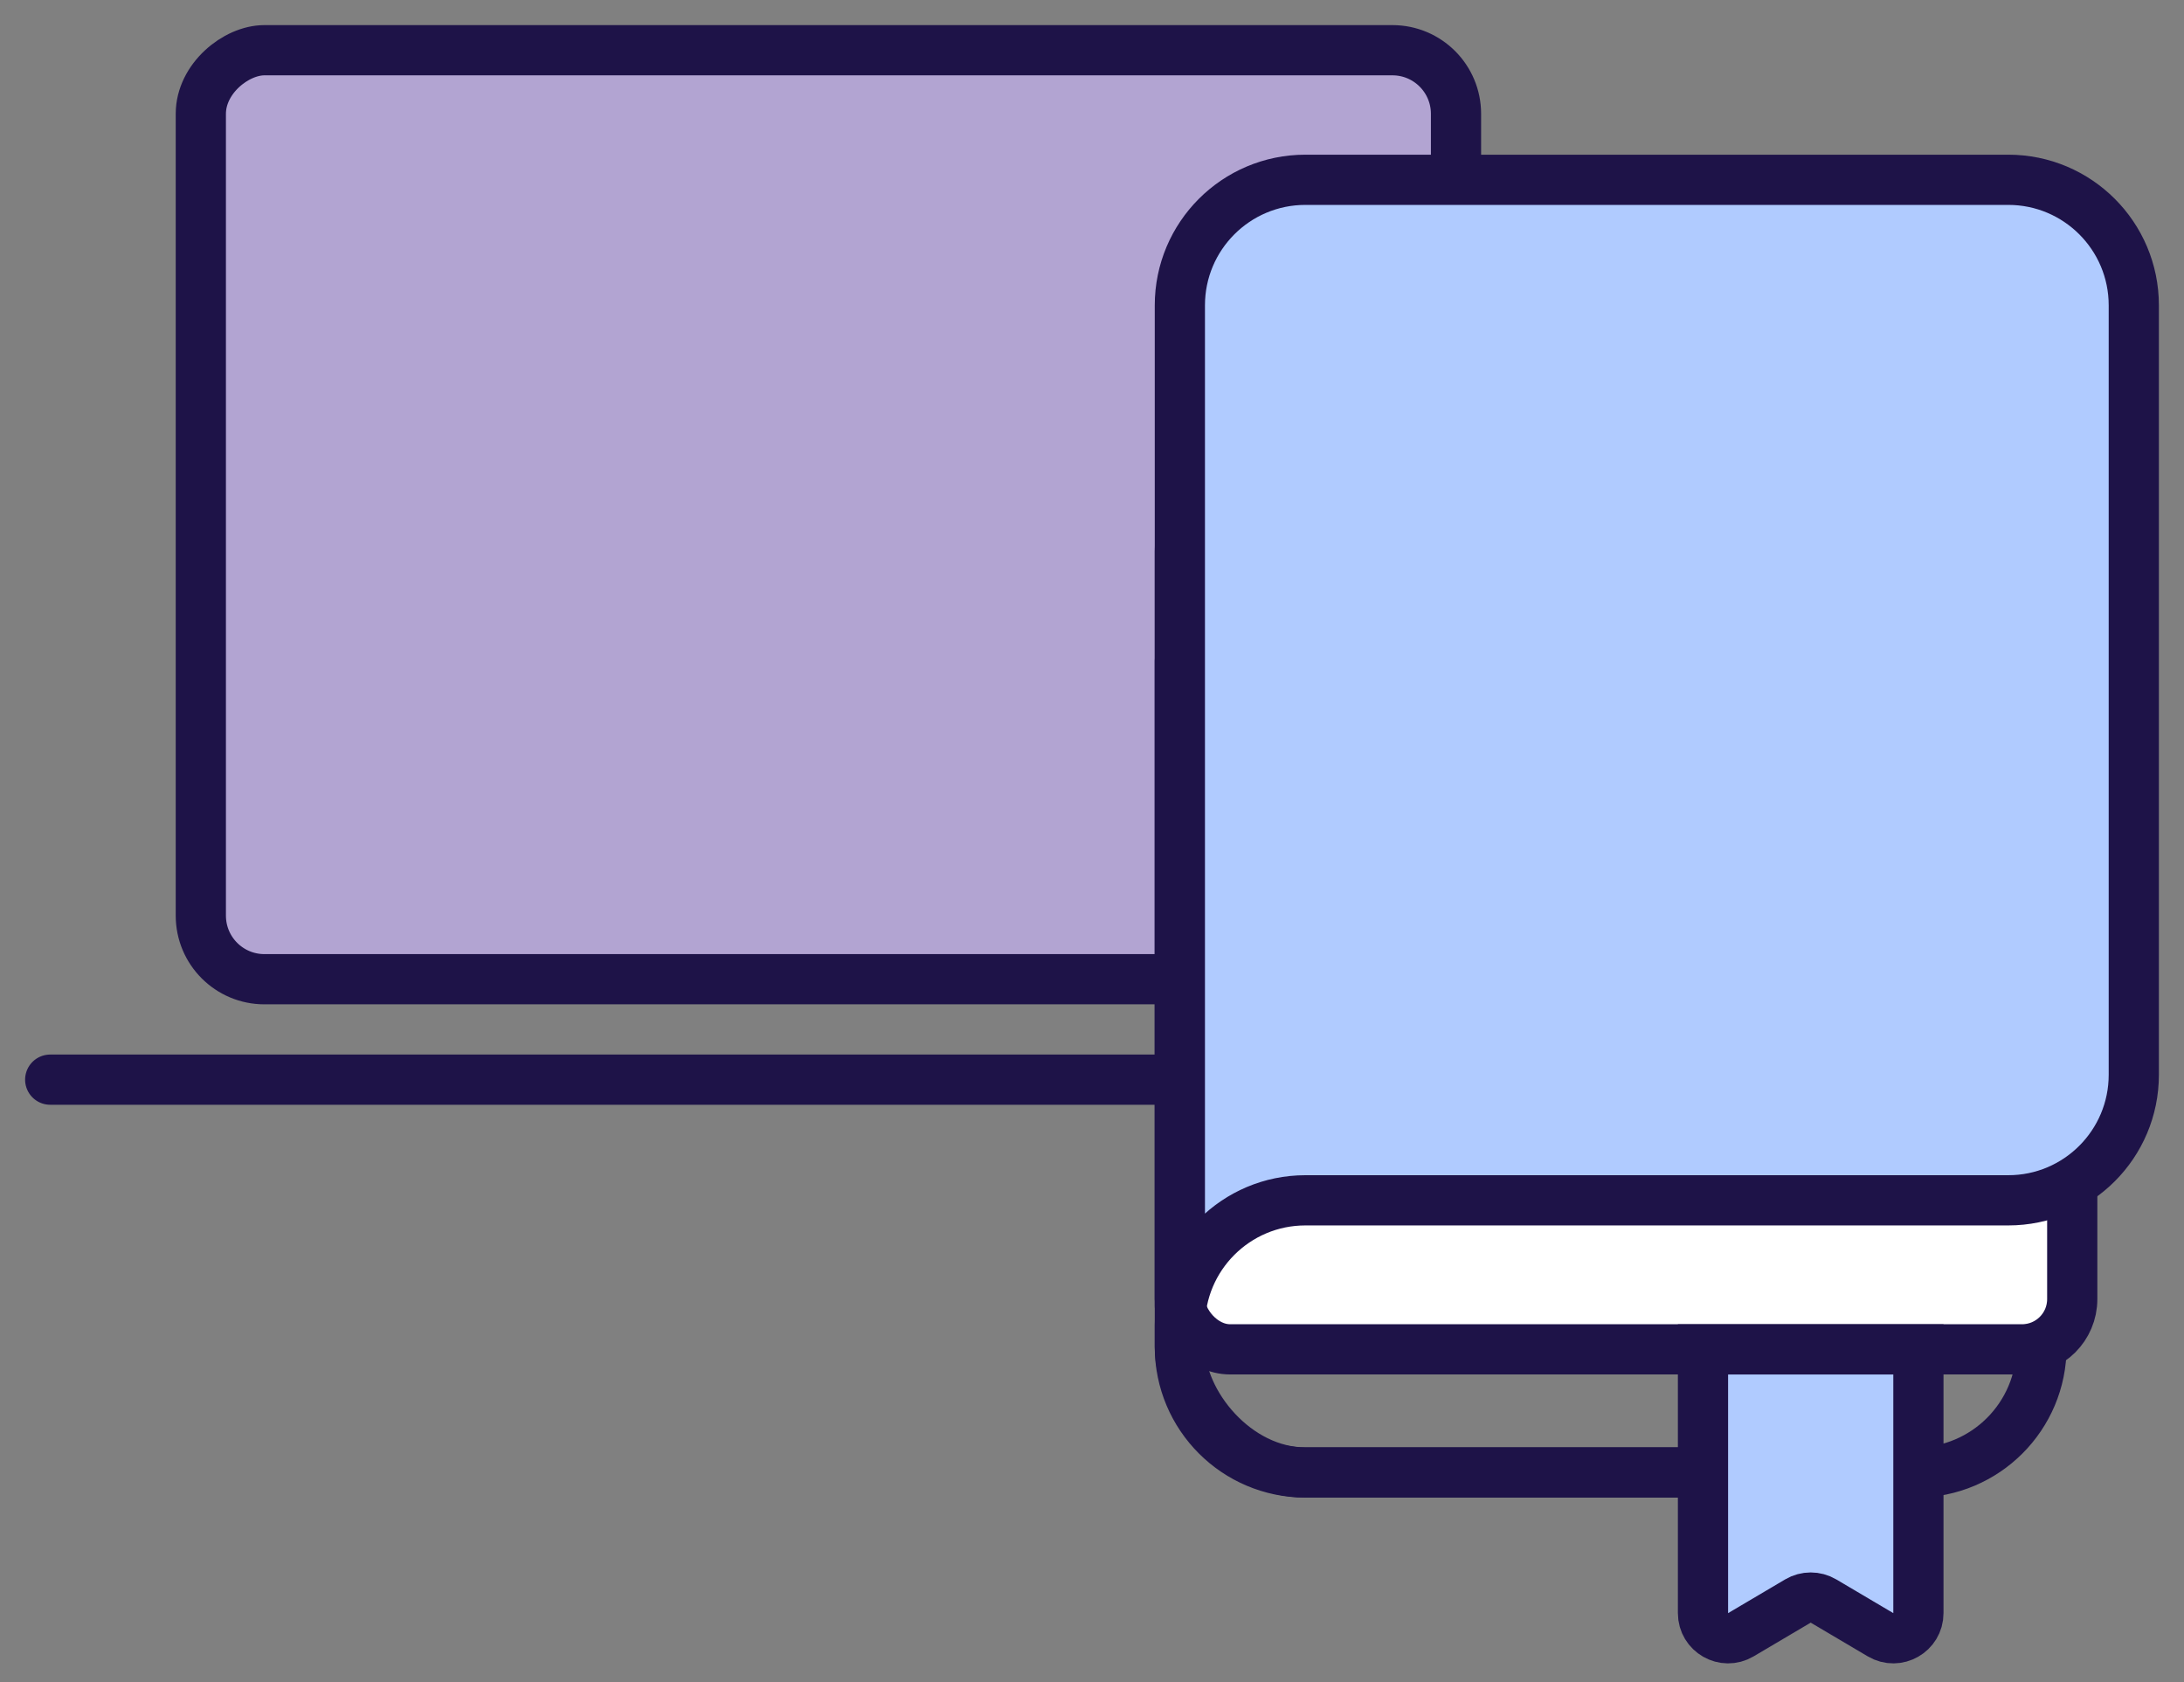<svg fill="none" height="67" viewBox="0 0 87 67" width="87" xmlns="http://www.w3.org/2000/svg"><rect x="0" y="0" width="87" height="67" fill="#808080" stroke="none"/><g stroke="#1e1348" stroke-linecap="round" stroke-width="2"><rect fill="#b2a4d2" height="50" rx="2.532" transform="matrix(0 1 -1 0 60 -56)" width="37" x="58" y="2"/><path d="m2 43h66"/><rect height="41.677" rx="5" width="34.323" x="47" y="16.968"/><rect fill="#fff" height="29.419" rx="2" width="35.548" x="47" y="24.322"/></g><path clip-rule="evenodd" d="m47 12.161c0-2.761 2.239-5 5-5h27.755c2.761 0 5 2.239 5 5v30.452c0 2.761-2.239 5-5 5h-27.755c-.54 0-1.06-.086-1.548-.244l-.02.121-3.003 2.145-.366-6.229c-.041-.258-.063-.523-.063-.793v-.271z" fill="#b0cbff" fill-rule="evenodd"/><path d="m70.784 58.645h-18.784c-2.761 0-5-2.239-5-5v-.839c0-2.761 2.239-5 5-5h28c2.761 0 5-2.239 5-5v-30.645c0-2.761-2.239-5-5-5h-28c-2.761 0-5 2.239-5 5v39.845" stroke="#1e1348" stroke-linecap="round" stroke-width="2"/><path d="m67.839 53.742h8.581v10.505c0 .774-.842 1.255-1.509.861l-2.272-1.343c-.314-.185-.704-.185-1.018 0l-2.273 1.343c-.667.394-1.509-.086-1.509-.861z" fill="#b0cbff" stroke="#1e1348" stroke-linecap="round" stroke-width="2"/></svg>